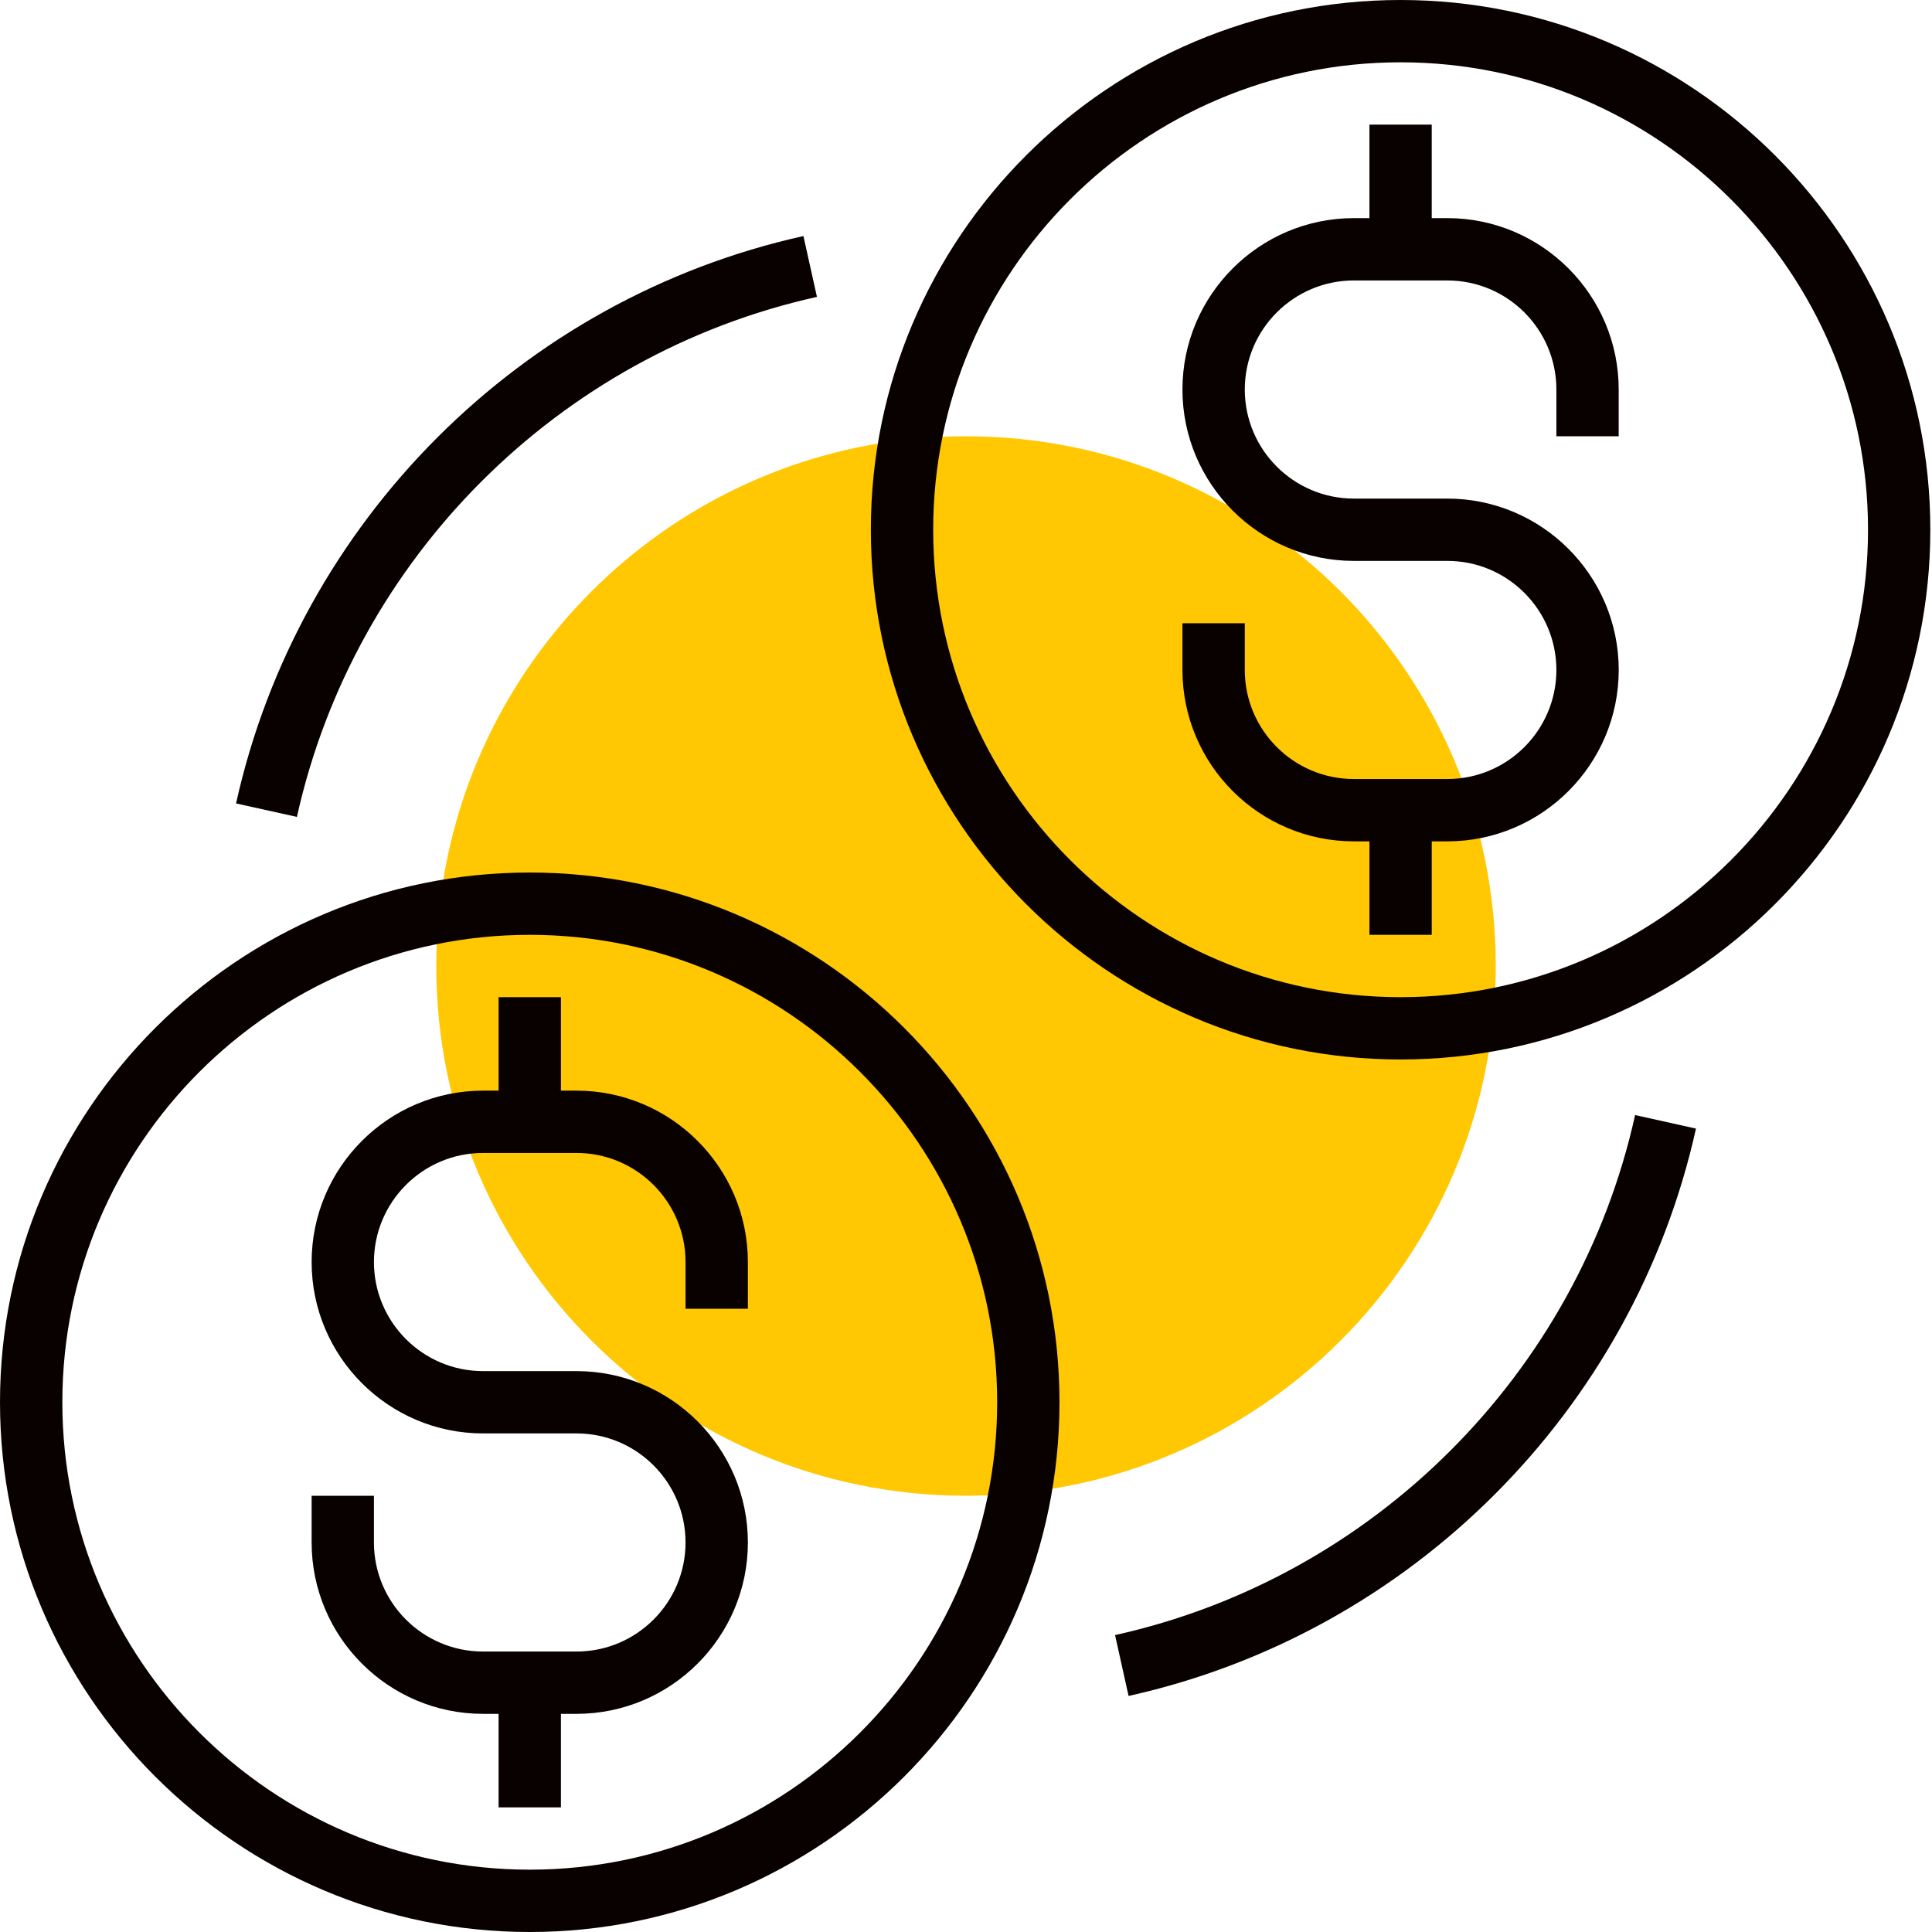 <?xml version="1.0" encoding="utf-8"?>
<svg width="60" height="60" viewBox="0 0 60 60" fill="none" xmlns="http://www.w3.org/2000/svg">
<g clip-path="url(#clip0)">
<path d="M30 46.452C39.086 46.452 46.452 39.086 46.452 30C46.452 20.914 39.086 13.549 30 13.549C20.914 13.549 13.549 20.914 13.549 30C13.549 39.086 20.914 46.452 30 46.452Z" fill="#FFC803"/>
<path d="M16.452 27.097C7.38 27.097 0 34.477 0 43.548C0 52.62 7.38 60 16.452 60C25.523 60 32.903 52.62 32.903 43.548C32.903 34.477 25.523 27.097 16.452 27.097ZM16.452 58.064C8.448 58.064 1.936 51.552 1.936 43.548C1.936 35.544 8.448 29.032 16.452 29.032C24.456 29.032 30.968 35.544 30.968 43.548C30.968 51.553 24.456 58.064 16.452 58.064Z" fill="#090000"/>
<path d="M43.497 0C34.425 0 27.045 7.38 27.045 16.452C27.045 25.523 34.425 32.903 43.497 32.903C52.568 32.903 59.948 25.523 59.948 16.452C59.948 7.38 52.568 0 43.497 0ZM43.497 30.968C35.493 30.968 28.981 24.456 28.981 16.451C28.981 8.447 35.493 1.935 43.497 1.935C51.501 1.935 58.013 8.447 58.013 16.452C58.013 24.456 51.501 30.968 43.497 30.968Z" fill="#090000"/>
<path d="M17.904 33.871H17.42V30.968H15.484V33.871H15C12.066 33.871 9.678 36.259 9.678 39.194C9.678 42.128 12.066 44.516 15 44.516H17.903C19.771 44.516 21.29 46.035 21.29 47.903C21.29 49.771 19.771 51.29 17.903 51.29H15C13.133 51.29 11.613 49.771 11.613 47.903V46.452H9.678V47.903C9.678 50.837 12.066 53.225 15 53.225H15.484V56.129H17.42V53.225H17.904C20.838 53.225 23.226 50.837 23.226 47.903C23.226 44.969 20.838 42.581 17.904 42.581H15C13.133 42.581 11.613 41.061 11.613 39.194C11.613 37.326 13.133 35.806 15 35.806H17.903C19.771 35.806 21.29 37.326 21.29 39.194V40.645H23.226V39.194C23.226 36.259 20.838 33.871 17.904 33.871Z" fill="#090000"/>
<path d="M44.948 6.774H44.464V3.871H42.529V6.774H42.045C39.111 6.774 36.722 9.163 36.722 12.097C36.722 15.031 39.111 17.419 42.045 17.419H44.948C46.816 17.419 48.335 18.939 48.335 20.806C48.335 22.674 46.816 24.193 44.948 24.193H42.045C40.177 24.193 38.658 22.674 38.658 20.806V19.355H36.722V20.806C36.722 23.741 39.111 26.129 42.045 26.129H42.529V29.032H44.464V26.129H44.948C47.882 26.129 50.271 23.74 50.271 20.806C50.271 17.872 47.882 15.484 44.948 15.484H42.045C40.177 15.484 38.658 13.965 38.658 12.097C38.658 10.229 40.177 8.71 42.045 8.71H44.948C46.816 8.71 48.335 10.229 48.335 12.097V13.548H50.27V12.097C50.271 9.163 47.882 6.774 44.948 6.774Z" fill="#090000"/>
<path d="M25.371 9.22L24.951 7.331C16.19 9.274 9.274 16.19 7.331 24.951L9.221 25.37C11.002 17.341 17.341 11.001 25.371 9.22Z" fill="#090000"/>
<path d="M34.629 50.779L35.049 52.669C43.81 50.725 50.725 43.809 52.67 35.049L50.78 34.629C48.999 42.659 42.659 48.998 34.629 50.779Z" fill="#090000"/>
</g>
<defs>
<clipPath id="clip0">
<rect width="60" height="60" fill="white"/>
</clipPath>
</defs>
</svg>
